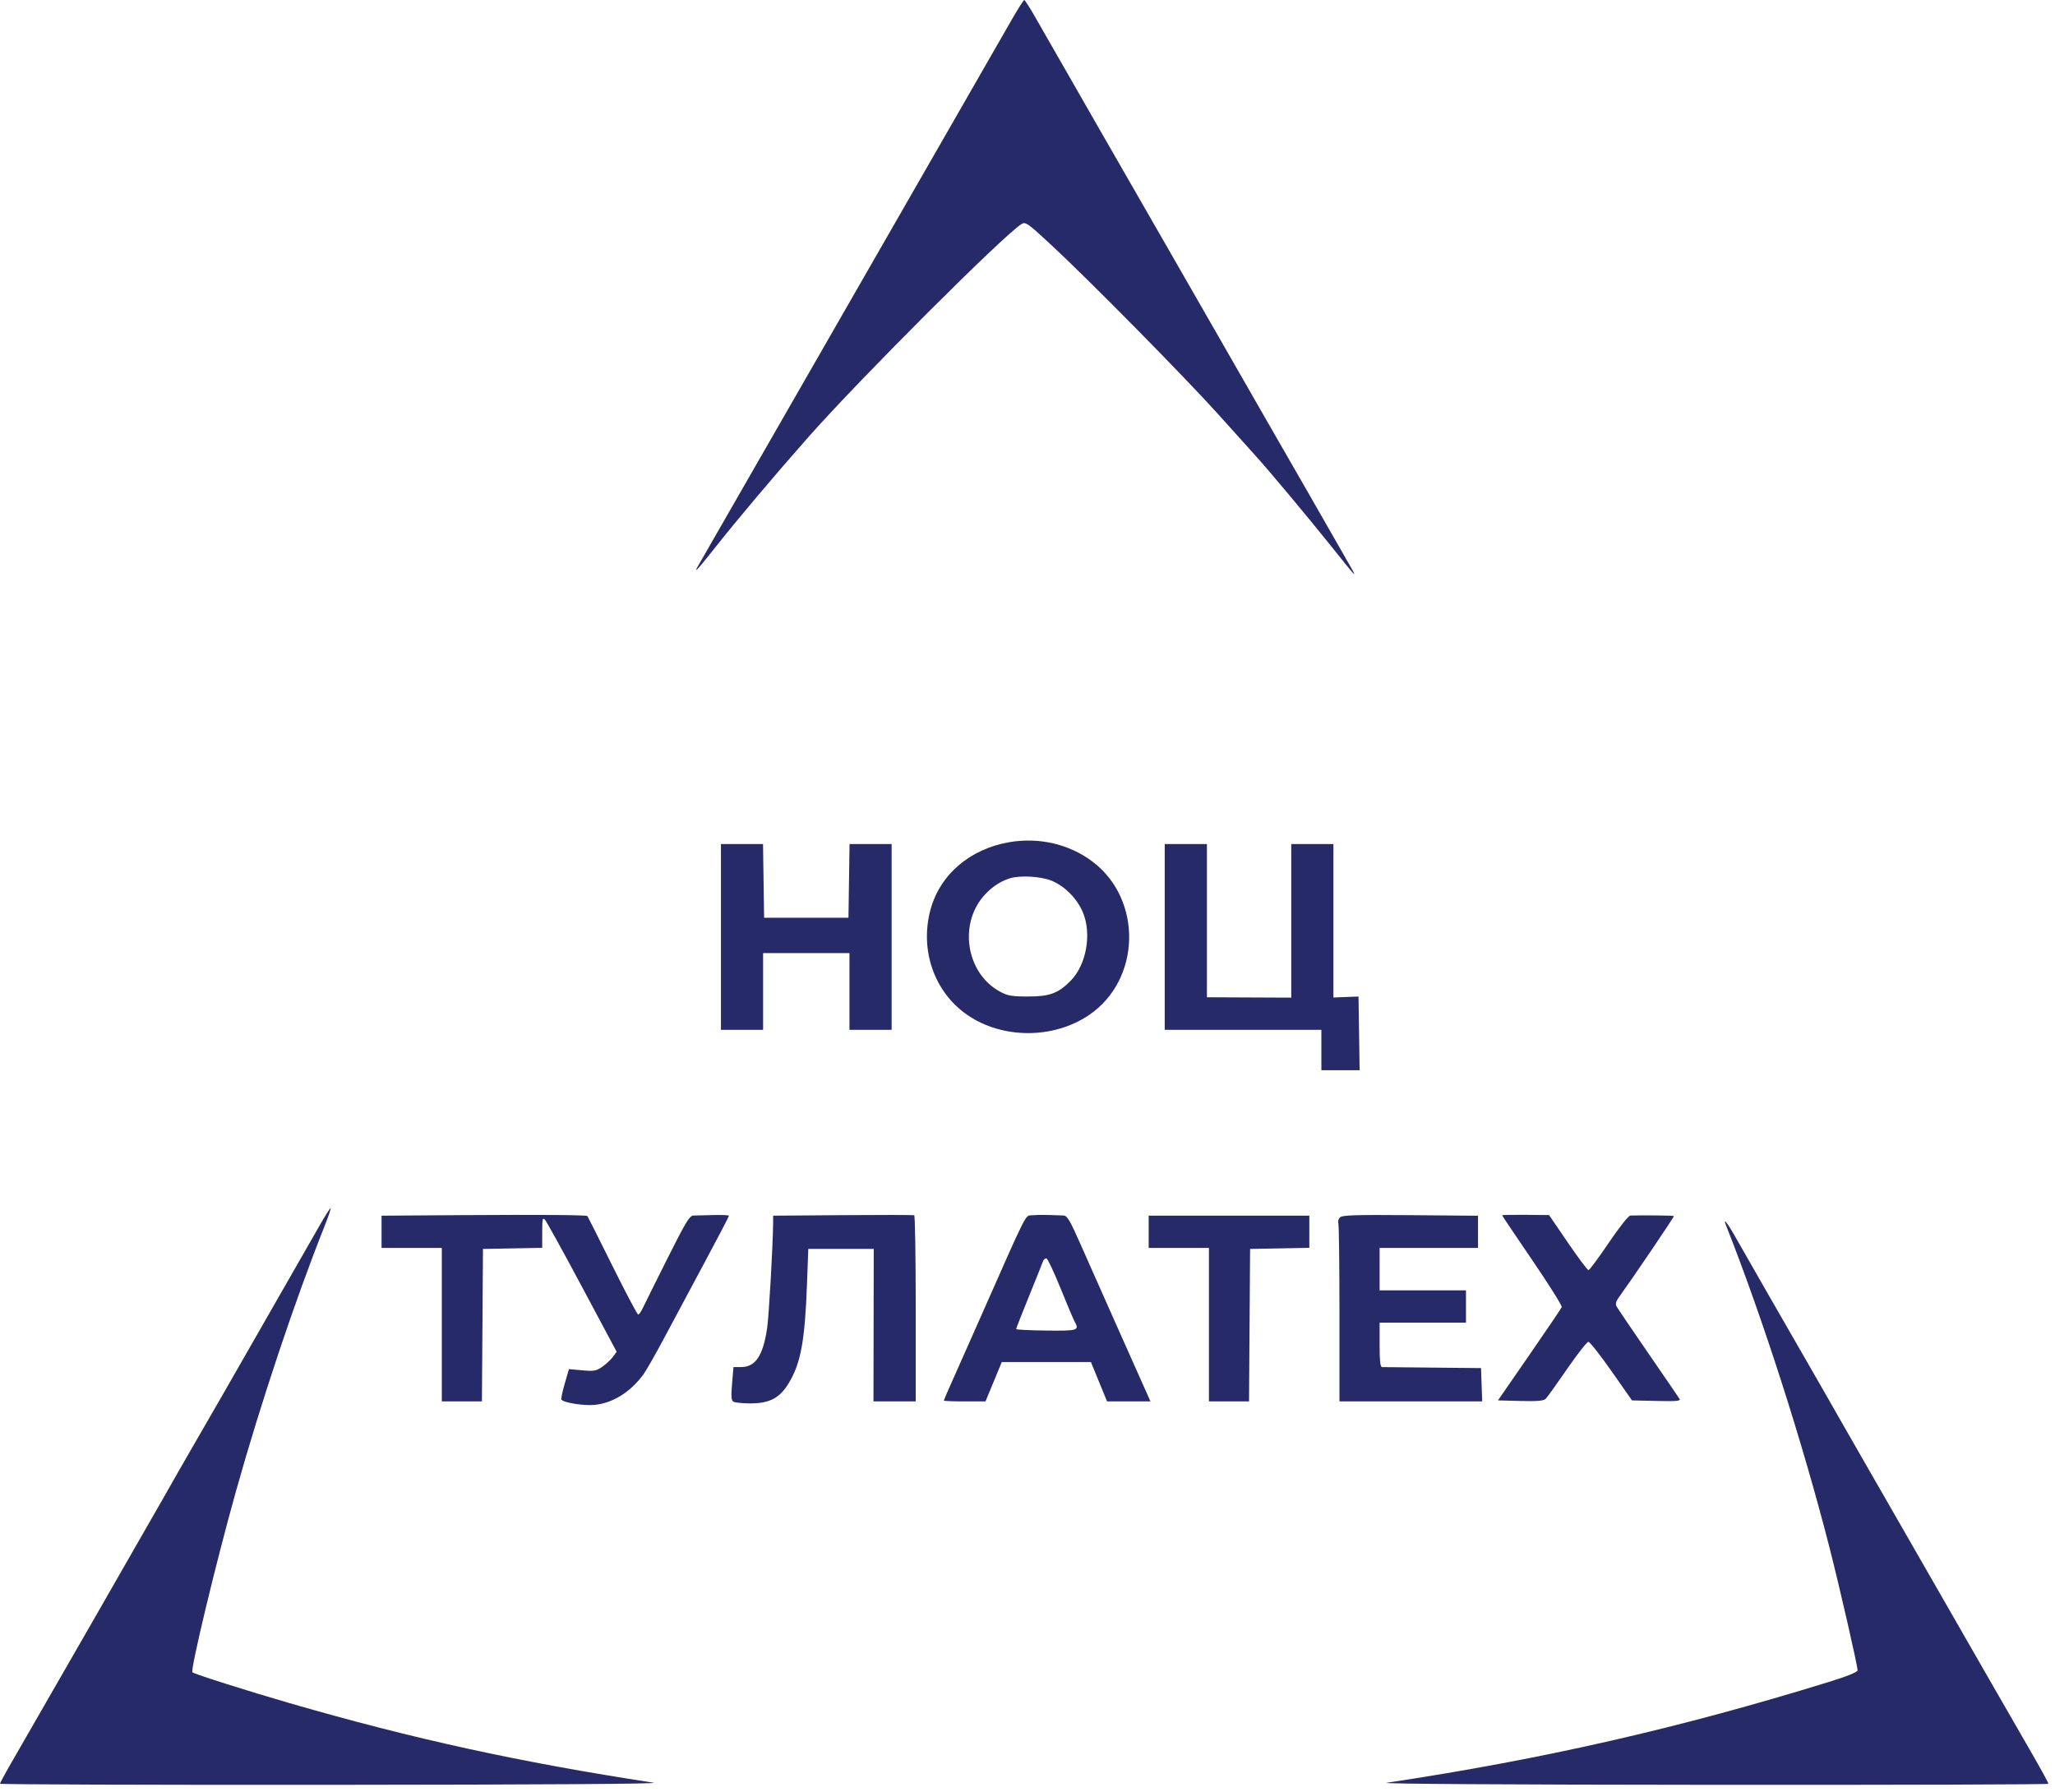 <?xml version="1.0" encoding="UTF-8"?> <svg xmlns="http://www.w3.org/2000/svg" width="133" height="116" viewBox="0 0 133 116" fill="none"> <path fill-rule="evenodd" clip-rule="evenodd" d="M65.48 1.274C63.62 4.522 57.026 16.007 54.881 19.734C52.774 23.393 48.337 31.121 46.888 33.652C46.106 35.018 45.346 36.341 45.198 36.593C44.849 37.188 45.123 36.903 46.144 35.612C47.727 33.61 50.076 30.824 52.343 28.26C55.683 24.483 64.939 15.233 66.11 14.503C66.372 14.339 66.495 14.425 67.994 15.813C70.463 18.098 76.657 24.379 78.885 26.856C79.984 28.078 81.095 29.313 81.354 29.601C82.214 30.556 84.671 33.497 86.103 35.286C87.815 37.426 87.848 37.461 87.434 36.723C87.062 36.06 82.643 28.359 81.885 27.052C81.613 26.585 80.585 24.791 79.6 23.066C78.614 21.341 76.978 18.489 75.963 16.728C74.048 13.406 68.16 3.144 67.02 1.144C66.662 0.515 66.333 0 66.289 0C66.246 0 65.882 0.573 65.48 1.274ZM65.344 54.501C62.77 54.937 60.819 56.612 60.212 58.907C59.521 61.521 60.481 64.23 62.618 65.694C64.884 67.246 68.169 67.25 70.465 65.703C73.845 63.425 73.972 58.229 70.708 55.762C69.218 54.636 67.262 54.176 65.344 54.501ZM46.659 60.639V66.65H48.024H49.388V64.168V61.684H52.183H54.977V64.168V66.65H56.342H57.706V60.639V54.627H56.345H54.983L54.948 57.012L54.912 59.397H52.183H49.453L49.418 57.012L49.383 54.627H48.021H46.659V60.639ZM75.382 60.639V66.65H80.451H85.52V67.957V69.264H86.758H87.995L87.96 66.879L87.924 64.494L87.112 64.525L86.3 64.556V59.592V54.627H84.935H83.57V59.597V64.566L80.841 64.554L78.112 64.542V59.585V54.627H76.747H75.382V60.639ZM68.006 56.978C68.846 57.294 69.673 58.105 70.063 58.995C70.678 60.397 70.323 62.439 69.28 63.487C68.484 64.288 67.925 64.493 66.544 64.493C65.499 64.493 65.222 64.447 64.739 64.188C62.497 62.987 62.005 59.708 63.789 57.851C64.276 57.344 64.781 57.022 65.374 56.84C66.014 56.645 67.298 56.712 68.006 56.978ZM20.66 79.356C19.566 81.275 15.256 88.8 14.427 90.24C14.012 90.958 13.13 92.487 12.466 93.638C11.802 94.787 11.045 96.111 10.785 96.578C10.396 97.278 2.576 110.896 0.573 114.363C0.258 114.908 0 115.394 0 115.441C0 115.489 9.694 115.521 21.543 115.512C35.119 115.502 42.797 115.452 42.305 115.376C33.574 114.037 26.783 112.552 18.716 110.217C16.072 109.452 12.565 108.339 12.454 108.23C12.306 108.085 13.992 101.07 15.271 96.513C16.882 90.769 19.091 84.16 21.011 79.34C21.251 78.736 21.426 78.219 21.4 78.193C21.373 78.166 21.04 78.69 20.66 79.356ZM29.86 78.642L24.694 78.677V79.721V80.765H26.644H28.593V85.731V90.697H29.891H31.19L31.224 85.764L31.258 80.83L33.175 80.794L35.092 80.758V79.753C35.092 78.895 35.118 78.776 35.27 78.94C35.369 79.045 36.453 81.011 37.68 83.308L39.91 87.485L39.666 87.817C39.532 87.999 39.222 88.287 38.979 88.456C38.587 88.728 38.438 88.754 37.679 88.685L36.822 88.608L36.549 89.547C36.399 90.063 36.303 90.527 36.334 90.578C36.456 90.776 37.759 90.988 38.462 90.924C39.643 90.817 40.781 90.113 41.633 88.964C41.806 88.731 42.402 87.688 42.958 86.646C43.514 85.603 44.691 83.403 45.574 81.756C46.457 80.11 47.179 78.728 47.179 78.685C47.179 78.643 46.726 78.621 46.172 78.636C45.618 78.652 45.035 78.667 44.876 78.669C44.631 78.673 44.373 79.101 43.195 81.451C42.429 82.978 41.713 84.419 41.604 84.653C41.495 84.886 41.36 85.077 41.304 85.077C41.247 85.077 40.493 83.651 39.627 81.908C38.761 80.165 38.037 78.722 38.018 78.702C37.954 78.63 35.002 78.609 29.86 78.642ZM54.555 78.643L50.038 78.677L50.035 79.165C50.027 80.564 49.762 85.218 49.647 85.972C49.377 87.756 48.891 88.475 47.958 88.475H47.472L47.38 89.539C47.309 90.362 47.327 90.628 47.461 90.713C47.556 90.774 48.049 90.825 48.556 90.826C49.808 90.828 50.468 90.48 51.05 89.512C51.829 88.214 52.092 86.791 52.228 83.117L52.313 80.83H54.431H56.549L56.54 85.764L56.531 90.697H57.898H59.266V84.693C59.266 81.391 59.222 78.671 59.169 78.649C59.115 78.627 57.039 78.624 54.555 78.643ZM66.825 78.65C66.321 78.699 66.612 78.128 63.451 85.273C62.593 87.214 61.709 89.204 61.488 89.696C61.267 90.188 61.086 90.615 61.086 90.644C61.086 90.673 61.692 90.697 62.434 90.697H63.782L64.309 89.423L64.836 88.149H67.719H70.603L71.126 89.423L71.649 90.697H73.054H74.458L74.153 90.011C73.986 89.633 73.166 87.796 72.331 85.927C71.497 84.058 70.432 81.662 69.965 80.601C69.259 78.997 69.07 78.672 68.838 78.666C68.684 78.662 68.266 78.647 67.909 78.633C67.552 78.62 67.064 78.627 66.825 78.65ZM86.724 78.789C86.625 78.888 86.577 79.054 86.617 79.159C86.657 79.263 86.69 81.902 86.69 85.023V90.697H91.309H95.928L95.89 89.619L95.853 88.541L92.733 88.51C91.018 88.493 89.541 88.478 89.452 88.477C89.332 88.476 89.289 88.1 89.289 87.038V85.6H92.083H94.878V84.555V83.509H92.083H89.289V82.137V80.765H92.473H95.658V79.723V78.681L91.28 78.644C87.698 78.615 86.871 78.641 86.724 78.789ZM97.217 78.652C97.217 78.676 98.099 79.989 99.177 81.569C100.255 83.149 101.11 84.511 101.076 84.596C101.042 84.681 100.099 86.074 98.981 87.691L96.948 90.632L98.406 90.669C99.501 90.697 99.907 90.662 100.04 90.528C100.137 90.43 100.76 89.561 101.424 88.596C102.088 87.631 102.708 86.842 102.8 86.842C102.894 86.842 103.566 87.695 104.296 88.737L105.622 90.632L107.214 90.668C108.481 90.698 108.784 90.671 108.703 90.538C108.647 90.446 107.73 89.106 106.665 87.561C105.601 86.016 104.68 84.657 104.619 84.543C104.546 84.405 104.584 84.228 104.729 84.026C105.729 82.635 108.37 78.736 108.335 78.701C108.3 78.665 106.374 78.642 105.52 78.668C105.398 78.671 104.803 79.421 104.115 80.438C103.459 81.408 102.87 82.202 102.806 82.202C102.743 82.202 102.143 81.4 101.473 80.42L100.255 78.638L98.736 78.623C97.901 78.615 97.218 78.628 97.217 78.652ZM74.343 79.719V80.765H76.292H78.242V85.731V90.697H79.54H80.838L80.872 85.764L80.906 80.83L82.823 80.794L84.74 80.758V79.716V78.674H79.541H74.343V79.719ZM111.706 79.294C114.082 85.306 116.655 93.315 118.392 100.106C119.067 102.746 120.222 107.792 120.222 108.102C120.222 108.215 119.558 108.484 118.37 108.851C108.693 111.844 99.86 113.858 89.744 115.379C89.264 115.451 97.346 115.502 110.767 115.512C122.758 115.521 132.569 115.491 132.569 115.446C132.569 115.352 132.126 114.553 130.877 112.391C129.559 110.11 127.447 106.434 124.381 101.087C122.856 98.427 121.096 95.363 120.469 94.277C119.842 93.192 119.202 92.074 119.046 91.794C118.781 91.317 117.956 89.88 114.365 83.64C113.558 82.238 112.642 80.636 112.328 80.079C111.802 79.142 111.492 78.752 111.706 79.294ZM68.642 83.384C69.063 84.423 69.465 85.376 69.535 85.5C69.878 86.106 69.789 86.136 67.714 86.112C66.642 86.1 65.765 86.056 65.765 86.015C65.765 85.973 66.136 85.025 66.591 83.908C67.045 82.79 67.455 81.768 67.501 81.636C67.547 81.504 67.65 81.419 67.731 81.445C67.811 81.473 68.221 82.345 68.642 83.384Z" fill="#262A69"></path> </svg> 
